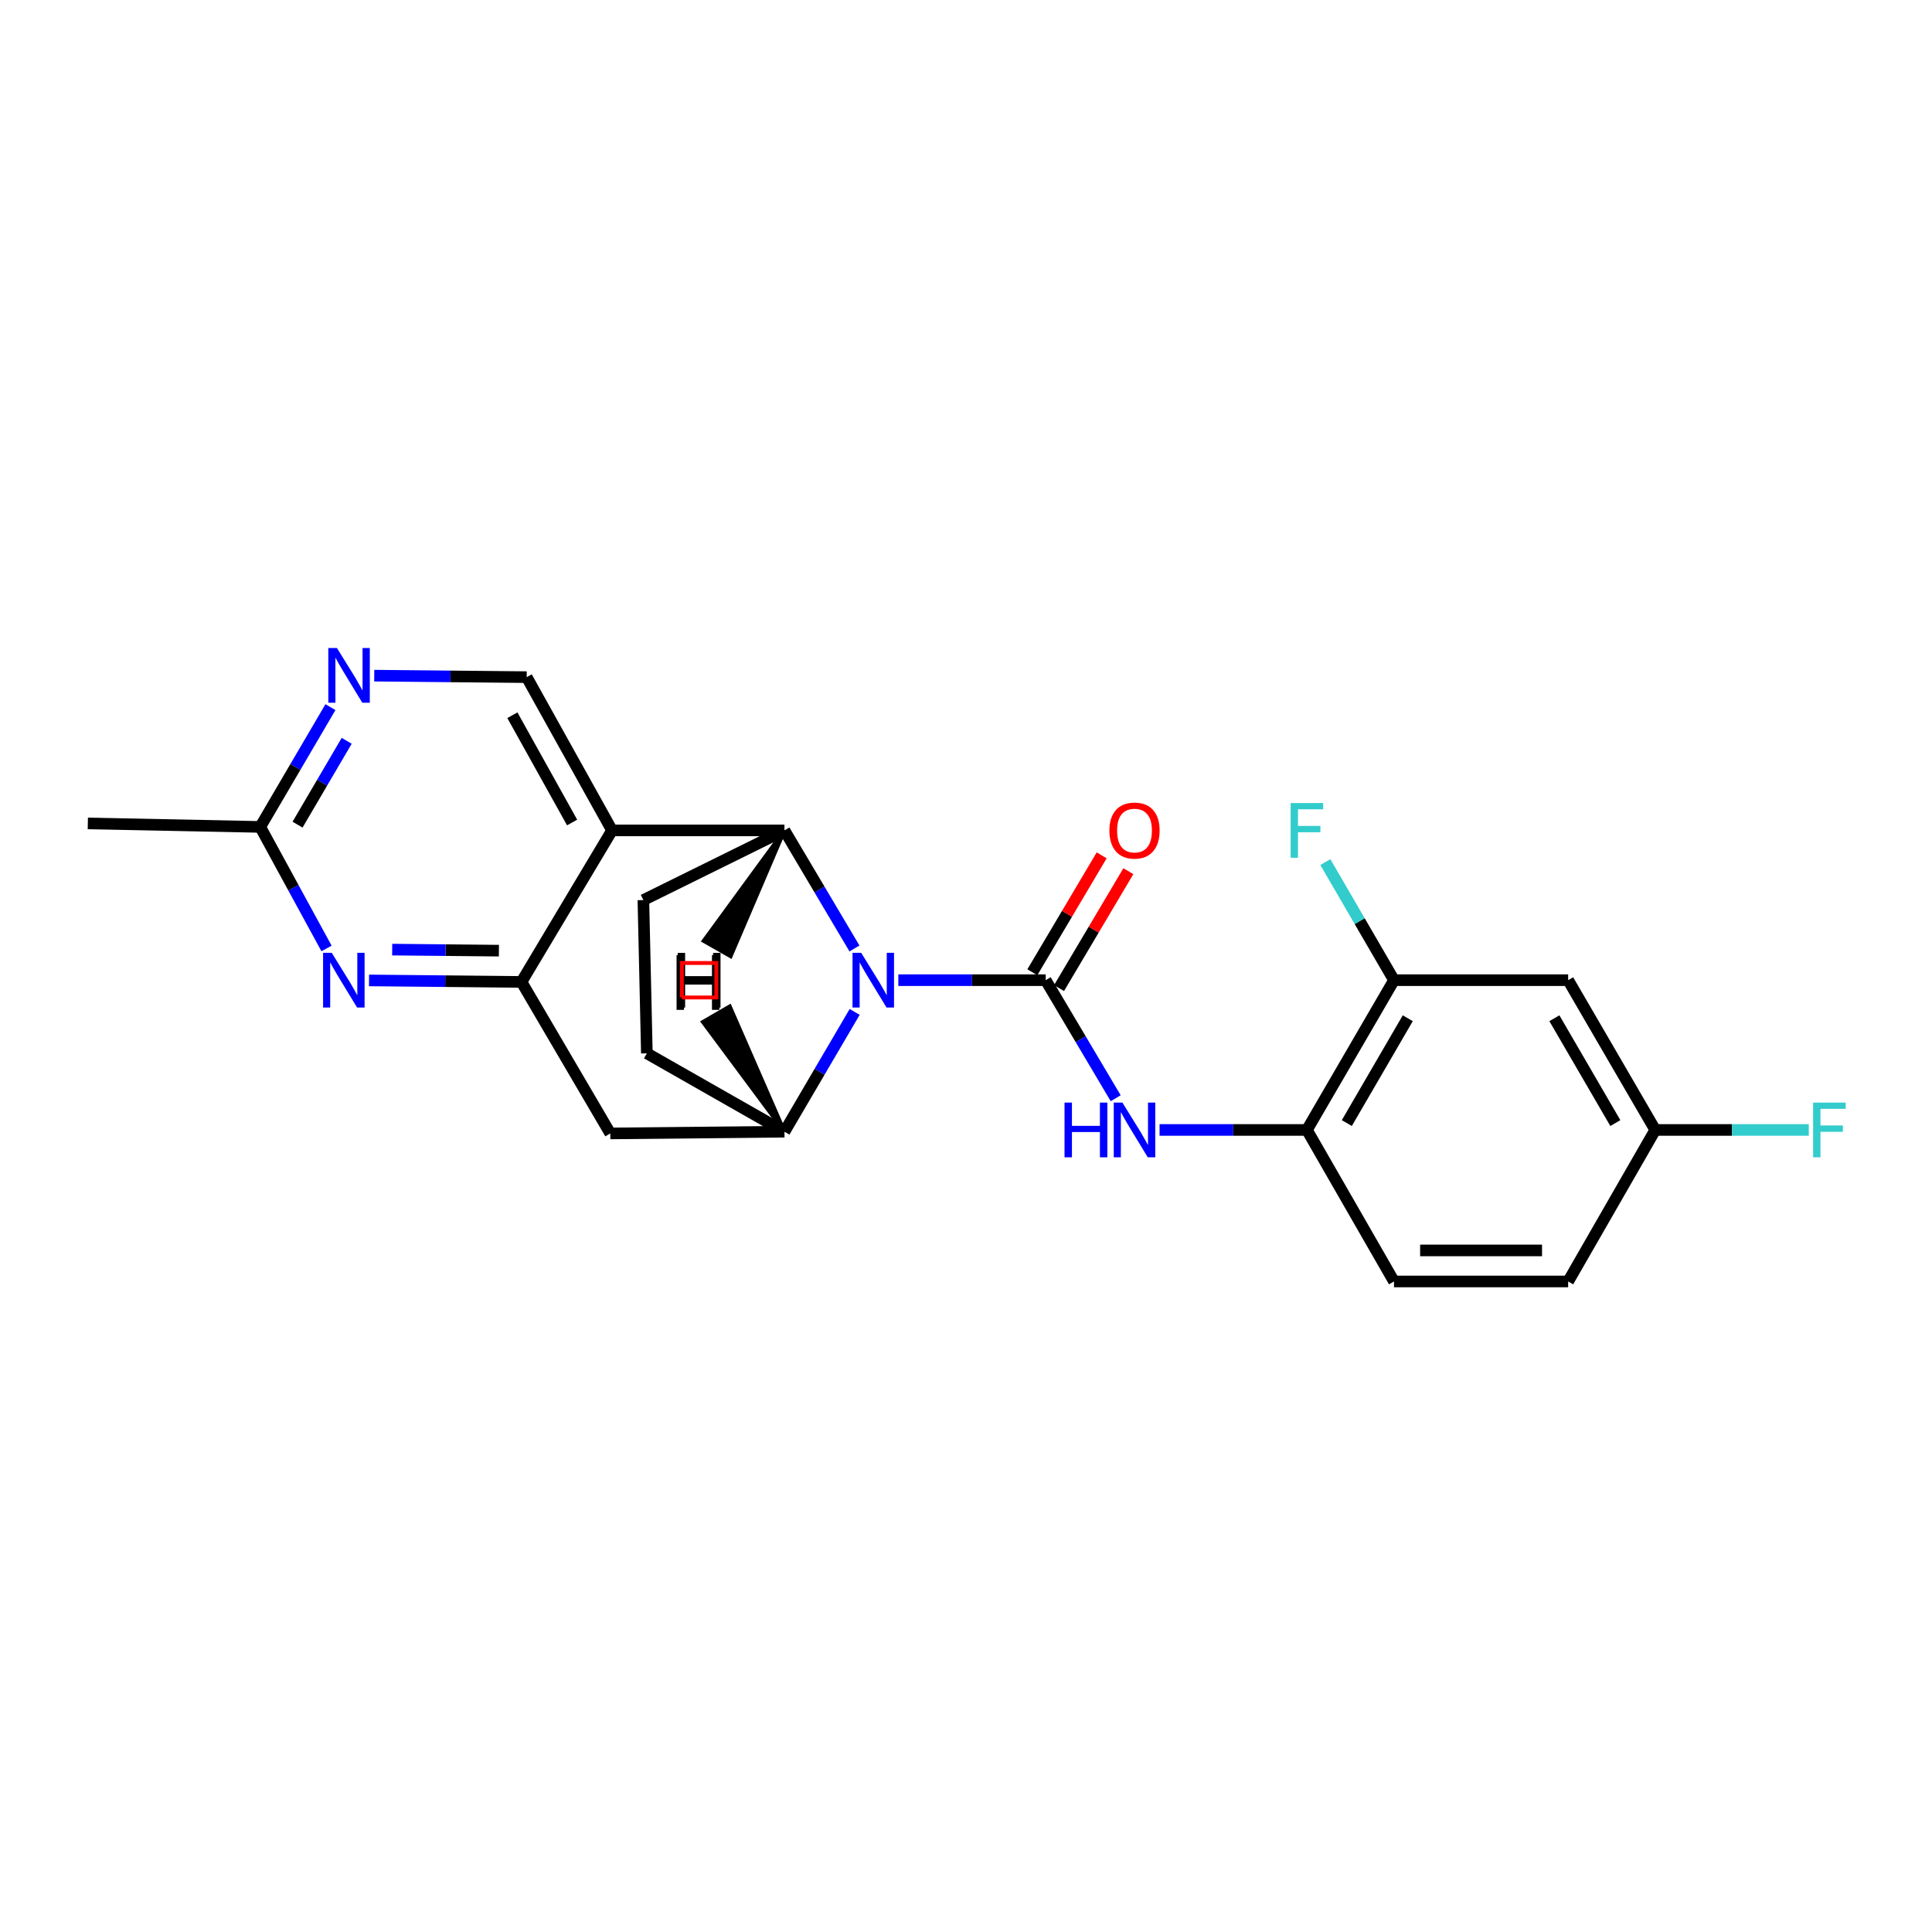 <?xml version='1.0' encoding='iso-8859-1'?>
<svg version='1.1' baseProfile='full'
              xmlns='http://www.w3.org/2000/svg'
                      xmlns:rdkit='http://www.rdkit.org/xml'
                      xmlns:xlink='http://www.w3.org/1999/xlink'
                  xml:space='preserve'
width='1000px' height='1000px' viewBox='0 0 1000 1000'>
<!-- END OF HEADER -->
<rect style='opacity:1.0;fill:#FFFFFF;stroke:none' width='1000' height='1000' x='0' y='0'> </rect>
<path class='bond-0' d='M 464.974,507.337 L 503.109,507.337' style='fill:none;fill-rule:evenodd;stroke:#0000FF;stroke-width:6px;stroke-linecap:butt;stroke-linejoin:miter;stroke-opacity:1' />
<path class='bond-0' d='M 503.109,507.337 L 541.245,507.337' style='fill:none;fill-rule:evenodd;stroke:#000000;stroke-width:6px;stroke-linecap:butt;stroke-linejoin:miter;stroke-opacity:1' />
<path class='bond-1' d='M 442.269,490.924 L 424.149,460.369' style='fill:none;fill-rule:evenodd;stroke:#0000FF;stroke-width:6px;stroke-linecap:butt;stroke-linejoin:miter;stroke-opacity:1' />
<path class='bond-1' d='M 424.149,460.369 L 406.029,429.814' style='fill:none;fill-rule:evenodd;stroke:#000000;stroke-width:6px;stroke-linecap:butt;stroke-linejoin:miter;stroke-opacity:1' />
<path class='bond-2' d='M 442.37,523.77 L 424.199,554.766' style='fill:none;fill-rule:evenodd;stroke:#0000FF;stroke-width:6px;stroke-linecap:butt;stroke-linejoin:miter;stroke-opacity:1' />
<path class='bond-2' d='M 424.199,554.766 L 406.029,585.762' style='fill:none;fill-rule:evenodd;stroke:#000000;stroke-width:6px;stroke-linecap:butt;stroke-linejoin:miter;stroke-opacity:1' />
<path class='bond-3' d='M 541.245,507.337 L 559.365,537.893' style='fill:none;fill-rule:evenodd;stroke:#000000;stroke-width:6px;stroke-linecap:butt;stroke-linejoin:miter;stroke-opacity:1' />
<path class='bond-3' d='M 559.365,537.893 L 577.485,568.448' style='fill:none;fill-rule:evenodd;stroke:#0000FF;stroke-width:6px;stroke-linecap:butt;stroke-linejoin:miter;stroke-opacity:1' />
<path class='bond-4' d='M 548.154,511.435 L 566.096,481.179' style='fill:none;fill-rule:evenodd;stroke:#000000;stroke-width:6px;stroke-linecap:butt;stroke-linejoin:miter;stroke-opacity:1' />
<path class='bond-4' d='M 566.096,481.179 L 584.038,450.924' style='fill:none;fill-rule:evenodd;stroke:#FF0000;stroke-width:6px;stroke-linecap:butt;stroke-linejoin:miter;stroke-opacity:1' />
<path class='bond-4' d='M 534.336,503.24 L 552.278,472.985' style='fill:none;fill-rule:evenodd;stroke:#000000;stroke-width:6px;stroke-linecap:butt;stroke-linejoin:miter;stroke-opacity:1' />
<path class='bond-4' d='M 552.278,472.985 L 570.22,442.73' style='fill:none;fill-rule:evenodd;stroke:#FF0000;stroke-width:6px;stroke-linecap:butt;stroke-linejoin:miter;stroke-opacity:1' />
<path class='bond-5' d='M 406.029,429.814 L 316.787,429.814' style='fill:none;fill-rule:evenodd;stroke:#000000;stroke-width:6px;stroke-linecap:butt;stroke-linejoin:miter;stroke-opacity:1' />
<path class='bond-6' d='M 406.029,429.814 L 333.013,465.871' style='fill:none;fill-rule:evenodd;stroke:#000000;stroke-width:6px;stroke-linecap:butt;stroke-linejoin:miter;stroke-opacity:1' />
<path class='bond-27' d='M 406.029,429.814 L 364.212,487 L 378.172,494.951 Z' style='fill:#000000;fill-rule:evenodd;fill-opacity:1;stroke:#000000;stroke-width:2px;stroke-linecap:butt;stroke-linejoin:miter;stroke-opacity:1;' />
<path class='bond-7' d='M 316.787,429.814 L 272.617,350.487' style='fill:none;fill-rule:evenodd;stroke:#000000;stroke-width:6px;stroke-linecap:butt;stroke-linejoin:miter;stroke-opacity:1' />
<path class='bond-7' d='M 296.125,425.73 L 265.206,370.202' style='fill:none;fill-rule:evenodd;stroke:#000000;stroke-width:6px;stroke-linecap:butt;stroke-linejoin:miter;stroke-opacity:1' />
<path class='bond-8' d='M 316.787,429.814 L 269.912,508.239' style='fill:none;fill-rule:evenodd;stroke:#000000;stroke-width:6px;stroke-linecap:butt;stroke-linejoin:miter;stroke-opacity:1' />
<path class='bond-9' d='M 269.912,508.239 L 315.886,586.664' style='fill:none;fill-rule:evenodd;stroke:#000000;stroke-width:6px;stroke-linecap:butt;stroke-linejoin:miter;stroke-opacity:1' />
<path class='bond-10' d='M 269.912,508.239 L 230.458,507.852' style='fill:none;fill-rule:evenodd;stroke:#000000;stroke-width:6px;stroke-linecap:butt;stroke-linejoin:miter;stroke-opacity:1' />
<path class='bond-10' d='M 230.458,507.852 L 191.005,507.465' style='fill:none;fill-rule:evenodd;stroke:#0000FF;stroke-width:6px;stroke-linecap:butt;stroke-linejoin:miter;stroke-opacity:1' />
<path class='bond-10' d='M 258.234,492.058 L 230.616,491.788' style='fill:none;fill-rule:evenodd;stroke:#000000;stroke-width:6px;stroke-linecap:butt;stroke-linejoin:miter;stroke-opacity:1' />
<path class='bond-10' d='M 230.616,491.788 L 202.998,491.517' style='fill:none;fill-rule:evenodd;stroke:#0000FF;stroke-width:6px;stroke-linecap:butt;stroke-linejoin:miter;stroke-opacity:1' />
<path class='bond-11' d='M 406.029,585.762 L 315.886,586.664' style='fill:none;fill-rule:evenodd;stroke:#000000;stroke-width:6px;stroke-linecap:butt;stroke-linejoin:miter;stroke-opacity:1' />
<path class='bond-12' d='M 406.029,585.762 L 334.816,545.198' style='fill:none;fill-rule:evenodd;stroke:#000000;stroke-width:6px;stroke-linecap:butt;stroke-linejoin:miter;stroke-opacity:1' />
<path class='bond-28' d='M 406.029,585.762 L 377.723,520.907 L 363.824,528.964 Z' style='fill:#000000;fill-rule:evenodd;fill-opacity:1;stroke:#000000;stroke-width:2px;stroke-linecap:butt;stroke-linejoin:miter;stroke-opacity:1;' />
<path class='bond-13' d='M 600.189,584.861 L 638.325,584.861' style='fill:none;fill-rule:evenodd;stroke:#0000FF;stroke-width:6px;stroke-linecap:butt;stroke-linejoin:miter;stroke-opacity:1' />
<path class='bond-13' d='M 638.325,584.861 L 676.46,584.861' style='fill:none;fill-rule:evenodd;stroke:#000000;stroke-width:6px;stroke-linecap:butt;stroke-linejoin:miter;stroke-opacity:1' />
<path class='bond-14' d='M 169.01,490.918 L 151.853,459.465' style='fill:none;fill-rule:evenodd;stroke:#0000FF;stroke-width:6px;stroke-linecap:butt;stroke-linejoin:miter;stroke-opacity:1' />
<path class='bond-14' d='M 151.853,459.465 L 134.697,428.011' style='fill:none;fill-rule:evenodd;stroke:#000000;stroke-width:6px;stroke-linecap:butt;stroke-linejoin:miter;stroke-opacity:1' />
<path class='bond-15' d='M 272.617,350.487 L 233.163,350.101' style='fill:none;fill-rule:evenodd;stroke:#000000;stroke-width:6px;stroke-linecap:butt;stroke-linejoin:miter;stroke-opacity:1' />
<path class='bond-15' d='M 233.163,350.101 L 193.709,349.714' style='fill:none;fill-rule:evenodd;stroke:#0000FF;stroke-width:6px;stroke-linecap:butt;stroke-linejoin:miter;stroke-opacity:1' />
<path class='bond-16' d='M 171.037,366.019 L 152.867,397.015' style='fill:none;fill-rule:evenodd;stroke:#0000FF;stroke-width:6px;stroke-linecap:butt;stroke-linejoin:miter;stroke-opacity:1' />
<path class='bond-16' d='M 152.867,397.015 L 134.697,428.011' style='fill:none;fill-rule:evenodd;stroke:#000000;stroke-width:6px;stroke-linecap:butt;stroke-linejoin:miter;stroke-opacity:1' />
<path class='bond-16' d='M 179.446,383.442 L 166.726,405.139' style='fill:none;fill-rule:evenodd;stroke:#0000FF;stroke-width:6px;stroke-linecap:butt;stroke-linejoin:miter;stroke-opacity:1' />
<path class='bond-16' d='M 166.726,405.139 L 154.007,426.837' style='fill:none;fill-rule:evenodd;stroke:#000000;stroke-width:6px;stroke-linecap:butt;stroke-linejoin:miter;stroke-opacity:1' />
<path class='bond-17' d='M 676.46,584.861 L 721.532,507.337' style='fill:none;fill-rule:evenodd;stroke:#000000;stroke-width:6px;stroke-linecap:butt;stroke-linejoin:miter;stroke-opacity:1' />
<path class='bond-17' d='M 697.11,581.307 L 728.66,527.041' style='fill:none;fill-rule:evenodd;stroke:#000000;stroke-width:6px;stroke-linecap:butt;stroke-linejoin:miter;stroke-opacity:1' />
<path class='bond-18' d='M 676.46,584.861 L 721.532,663.286' style='fill:none;fill-rule:evenodd;stroke:#000000;stroke-width:6px;stroke-linecap:butt;stroke-linejoin:miter;stroke-opacity:1' />
<path class='bond-19' d='M 333.013,465.871 L 334.816,545.198' style='fill:none;fill-rule:evenodd;stroke:#000000;stroke-width:6px;stroke-linecap:butt;stroke-linejoin:miter;stroke-opacity:1' />
<path class='bond-20' d='M 721.532,507.337 L 811.676,507.337' style='fill:none;fill-rule:evenodd;stroke:#000000;stroke-width:6px;stroke-linecap:butt;stroke-linejoin:miter;stroke-opacity:1' />
<path class='bond-21' d='M 721.532,507.337 L 703.764,476.776' style='fill:none;fill-rule:evenodd;stroke:#000000;stroke-width:6px;stroke-linecap:butt;stroke-linejoin:miter;stroke-opacity:1' />
<path class='bond-21' d='M 703.764,476.776 L 685.996,446.216' style='fill:none;fill-rule:evenodd;stroke:#33CCCC;stroke-width:6px;stroke-linecap:butt;stroke-linejoin:miter;stroke-opacity:1' />
<path class='bond-22' d='M 134.697,428.011 L 45.455,426.208' style='fill:none;fill-rule:evenodd;stroke:#000000;stroke-width:6px;stroke-linecap:butt;stroke-linejoin:miter;stroke-opacity:1' />
<path class='bond-23' d='M 811.676,507.337 L 856.748,584.861' style='fill:none;fill-rule:evenodd;stroke:#000000;stroke-width:6px;stroke-linecap:butt;stroke-linejoin:miter;stroke-opacity:1' />
<path class='bond-23' d='M 804.548,527.041 L 836.098,581.307' style='fill:none;fill-rule:evenodd;stroke:#000000;stroke-width:6px;stroke-linecap:butt;stroke-linejoin:miter;stroke-opacity:1' />
<path class='bond-24' d='M 721.532,663.286 L 811.676,663.286' style='fill:none;fill-rule:evenodd;stroke:#000000;stroke-width:6px;stroke-linecap:butt;stroke-linejoin:miter;stroke-opacity:1' />
<path class='bond-24' d='M 735.054,647.221 L 798.154,647.221' style='fill:none;fill-rule:evenodd;stroke:#000000;stroke-width:6px;stroke-linecap:butt;stroke-linejoin:miter;stroke-opacity:1' />
<path class='bond-25' d='M 856.748,584.861 L 811.676,663.286' style='fill:none;fill-rule:evenodd;stroke:#000000;stroke-width:6px;stroke-linecap:butt;stroke-linejoin:miter;stroke-opacity:1' />
<path class='bond-26' d='M 856.748,584.861 L 896.483,584.861' style='fill:none;fill-rule:evenodd;stroke:#000000;stroke-width:6px;stroke-linecap:butt;stroke-linejoin:miter;stroke-opacity:1' />
<path class='bond-26' d='M 896.483,584.861 L 936.218,584.861' style='fill:none;fill-rule:evenodd;stroke:#33CCCC;stroke-width:6px;stroke-linecap:butt;stroke-linejoin:miter;stroke-opacity:1' />
<path  class='atom-0' d='M 445.743 493.177
L 455.023 508.177
Q 455.943 509.657, 457.423 512.337
Q 458.903 515.017, 458.983 515.177
L 458.983 493.177
L 462.743 493.177
L 462.743 521.497
L 458.863 521.497
L 448.903 505.097
Q 447.743 503.177, 446.503 500.977
Q 445.303 498.777, 444.943 498.097
L 444.943 521.497
L 441.263 521.497
L 441.263 493.177
L 445.743 493.177
' fill='#0000FF'/>
<path  class='atom-6' d='M 550.998 570.701
L 554.838 570.701
L 554.838 582.741
L 569.318 582.741
L 569.318 570.701
L 573.158 570.701
L 573.158 599.021
L 569.318 599.021
L 569.318 585.941
L 554.838 585.941
L 554.838 599.021
L 550.998 599.021
L 550.998 570.701
' fill='#0000FF'/>
<path  class='atom-6' d='M 580.958 570.701
L 590.238 585.701
Q 591.158 587.181, 592.638 589.861
Q 594.118 592.541, 594.198 592.701
L 594.198 570.701
L 597.958 570.701
L 597.958 599.021
L 594.078 599.021
L 584.118 582.621
Q 582.958 580.701, 581.718 578.501
Q 580.518 576.301, 580.158 575.621
L 580.158 599.021
L 576.478 599.021
L 576.478 570.701
L 580.958 570.701
' fill='#0000FF'/>
<path  class='atom-7' d='M 171.706 493.177
L 180.986 508.177
Q 181.906 509.657, 183.386 512.337
Q 184.866 515.017, 184.946 515.177
L 184.946 493.177
L 188.706 493.177
L 188.706 521.497
L 184.826 521.497
L 174.866 505.097
Q 173.706 503.177, 172.466 500.977
Q 171.266 498.777, 170.906 498.097
L 170.906 521.497
L 167.226 521.497
L 167.226 493.177
L 171.706 493.177
' fill='#0000FF'/>
<path  class='atom-10' d='M 174.41 335.426
L 183.69 350.426
Q 184.61 351.906, 186.09 354.586
Q 187.57 357.266, 187.65 357.426
L 187.65 335.426
L 191.41 335.426
L 191.41 363.746
L 187.53 363.746
L 177.57 347.346
Q 176.41 345.426, 175.17 343.226
Q 173.97 341.026, 173.61 340.346
L 173.61 363.746
L 169.93 363.746
L 169.93 335.426
L 174.41 335.426
' fill='#0000FF'/>
<path  class='atom-15' d='M 574.218 429.894
Q 574.218 423.094, 577.578 419.294
Q 580.938 415.494, 587.218 415.494
Q 593.498 415.494, 596.858 419.294
Q 600.218 423.094, 600.218 429.894
Q 600.218 436.774, 596.818 440.694
Q 593.418 444.574, 587.218 444.574
Q 580.978 444.574, 577.578 440.694
Q 574.218 436.814, 574.218 429.894
M 587.218 441.374
Q 591.538 441.374, 593.858 438.494
Q 596.218 435.574, 596.218 429.894
Q 596.218 424.334, 593.858 421.534
Q 591.538 418.694, 587.218 418.694
Q 582.898 418.694, 580.538 421.494
Q 578.218 424.294, 578.218 429.894
Q 578.218 435.614, 580.538 438.494
Q 582.898 441.374, 587.218 441.374
' fill='#FF0000'/>
<path  class='atom-20' d='M 668.04 415.654
L 684.88 415.654
L 684.88 418.894
L 671.84 418.894
L 671.84 427.494
L 683.44 427.494
L 683.44 430.774
L 671.84 430.774
L 671.84 443.974
L 668.04 443.974
L 668.04 415.654
' fill='#33CCCC'/>
<path  class='atom-22' d='M 938.471 570.701
L 955.311 570.701
L 955.311 573.941
L 942.271 573.941
L 942.271 582.541
L 953.871 582.541
L 953.871 585.821
L 942.271 585.821
L 942.271 599.021
L 938.471 599.021
L 938.471 570.701
' fill='#33CCCC'/>
<path  class='atom-24' d='M 350.776 493.207
L 354.616 493.207
L 354.616 505.247
L 369.096 505.247
L 369.096 493.207
L 372.936 493.207
L 372.936 521.527
L 369.096 521.527
L 369.096 508.447
L 354.616 508.447
L 354.616 521.527
L 350.776 521.527
L 350.776 493.207
' fill='#000000'/>
<path  class='atom-25' d='M 350.193 494.384
L 354.033 494.384
L 354.033 506.424
L 368.513 506.424
L 368.513 494.384
L 372.353 494.384
L 372.353 522.704
L 368.513 522.704
L 368.513 509.624
L 354.033 509.624
L 354.033 522.704
L 350.193 522.704
L 350.193 494.384
' fill='#000000'/>
<path d='M 352.931,516.292 L 352.931,498.442 L 370.781,498.442 L 370.781,516.292 L 352.931,516.292' style='fill:none;stroke:#FF0000;stroke-width:2px;stroke-linecap:butt;stroke-linejoin:miter;stroke-opacity:1;' />
</svg>
